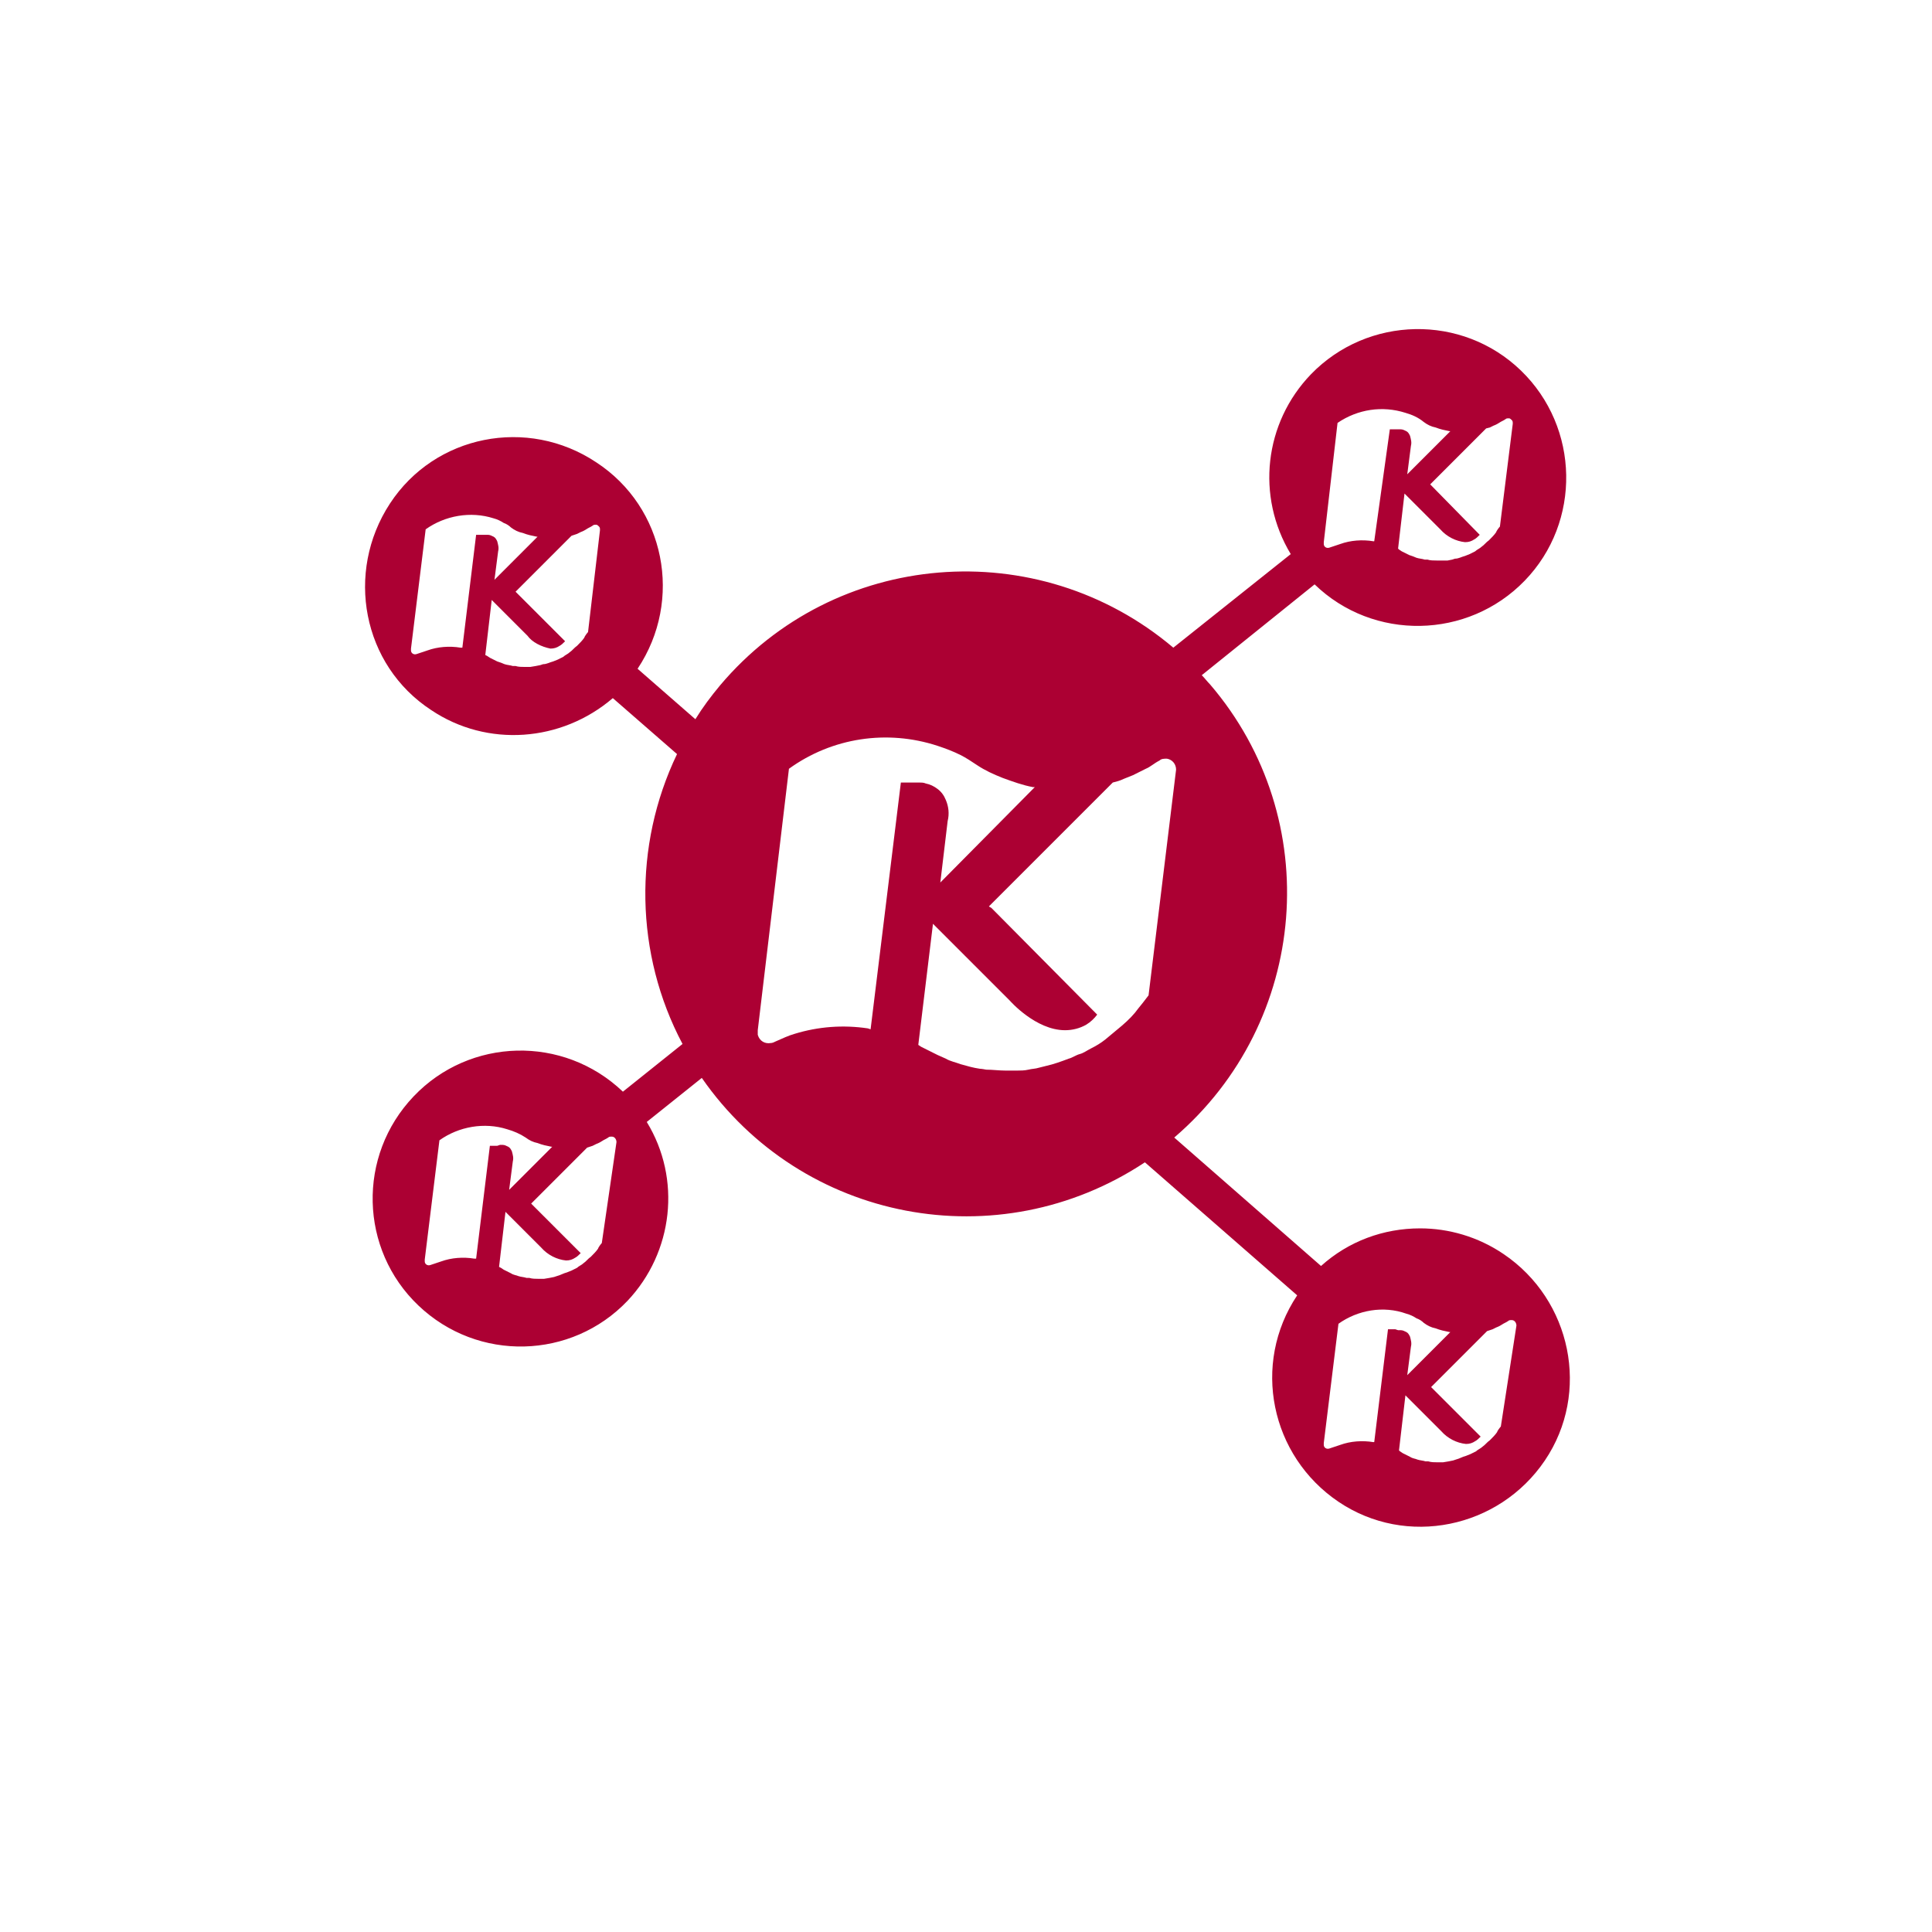 <?xml version="1.0" encoding="utf-8"?>
<!-- Generator: Adobe Illustrator 21.1.0, SVG Export Plug-In . SVG Version: 6.00 Build 0)  -->
<svg version="1.1" id="Layer_1" xmlns="http://www.w3.org/2000/svg" xmlns:xlink="http://www.w3.org/1999/xlink" x="0px" y="0px"
	 viewBox="0 0 210.6 210.6" style="enable-background:new 0 0 210.6 210.6;" xml:space="preserve">
<style type="text/css">
	.st0{fill:#AC0033;}
</style>
<title>Asset 26</title>
<g id="Layer_2-2">
	<path class="st0" d="M154.8,133.9c-4,0-7.8,1.4-10.8,4.1L128,124c14.7-12.6,16.5-34.7,3.9-49.4c-0.3-0.3-0.6-0.7-0.9-1l12.3-9.9
		c6.4,6.2,16.7,6,22.9-0.4s6-16.7-0.4-22.9s-16.7-6-22.9,0.4c-5.1,5.3-6,13.3-2.2,19.6l-12.8,10.2C113.1,58.1,91,59.9,78.5,74.7
		c-1,1.2-1.9,2.4-2.7,3.7l-6.3-5.5c5-7.5,3-17.6-4.5-22.5c-7.5-5-17.6-3-22.5,4.5s-3,17.6,4.5,22.5c6.1,4.1,14.2,3.5,19.8-1.3l7,6.1
		c-4.8,10-4.6,21.8,0.6,31.6l-6.5,5.2c-6.5-6.2-16.7-5.9-22.8,0.5c-6.2,6.5-5.9,16.7,0.5,22.8c6.5,6.2,16.7,5.9,22.8-0.5
		c5-5.3,5.9-13.3,2.1-19.5l6-4.8c10.9,15.7,32.3,19.8,48.3,9.2l16.6,14.5c-5,7.5-2.9,17.5,4.5,22.5s17.5,2.9,22.5-4.5
		s2.9-17.5-4.5-22.5C161.1,134.8,157.9,133.9,154.8,133.9L154.8,133.9z M162.4,46.6l0.4-0.2c0,0,0.3-0.1,0.6-0.3s0.4-0.2,0.7-0.4
		c0.1-0.1,0.2-0.1,0.4-0.1c0.1,0,0.2,0.1,0.3,0.2c0.1,0.1,0.1,0.2,0.1,0.4l-1.4,11.2c-0.1,0.1-0.4,0.5-0.4,0.6
		c-0.2,0.3-0.5,0.6-0.8,0.9c-0.3,0.2-0.5,0.5-0.8,0.7c-0.2,0.2-0.5,0.3-0.7,0.5l-0.6,0.3l-0.5,0.2c-0.4,0.1-0.7,0.3-1.1,0.3
		l-0.3,0.1l-0.5,0.1l-0.6,0h-0.6c-0.3,0-0.7,0-1-0.1h-0.3c-0.3-0.1-0.6-0.1-0.9-0.2c-0.2-0.1-0.5-0.2-0.8-0.3l-0.4-0.2l-0.4-0.2
		l-0.3-0.2l-0.1-0.1l0.7-6l0.8,0.8l3.1,3.1c0.7,0.8,1.7,1.3,2.7,1.4c0.4,0,0.7-0.1,1-0.3c0.2-0.1,0.4-0.3,0.6-0.5l-5.3-5.4l-0.1-0.1
		l6.1-6.1L162.4,46.6z M145.8,46.1c2.2-1.5,4.9-1.9,7.4-1.1c0.7,0.2,1.4,0.5,2,1c0.4,0.3,0.8,0.5,1.3,0.6c0.5,0.2,1,0.3,1.5,0.4h0.1
		l-4.7,4.7l0.4-3.1c0.1-0.4,0-0.7-0.1-1.1c-0.1-0.2-0.2-0.4-0.4-0.5c-0.2-0.1-0.4-0.2-0.6-0.2c-0.1,0-0.2,0-0.3,0h-0.9L149.8,59
		h-0.1c-1.2-0.2-2.5-0.1-3.6,0.3c-0.3,0.1-0.6,0.2-0.9,0.3l-0.3,0.1c-0.3,0.1-0.6-0.1-0.6-0.4c0-0.1,0-0.2,0-0.2L145.8,46.1z
		 M52.7,58.3h-0.8l-1.5,12.3h-0.2c-1.2-0.2-2.5-0.1-3.6,0.3c-0.3,0.1-0.6,0.2-0.9,0.3l-0.3,0.1c-0.3,0.1-0.6-0.1-0.6-0.4
		c0-0.1,0-0.2,0-0.2l1.6-13c2.1-1.5,4.9-2,7.4-1.2c0.4,0.1,0.8,0.3,1.1,0.5c0.3,0.1,0.6,0.3,0.8,0.5c0.4,0.3,0.8,0.5,1.3,0.6
		c0.5,0.2,1,0.3,1.5,0.4h0.1l-4.7,4.7l0.4-3.1c0.1-0.4,0-0.7-0.1-1.1c-0.1-0.2-0.2-0.4-0.4-0.5c-0.2-0.1-0.4-0.2-0.6-0.2
		c-0.1,0-0.2,0-0.3,0L52.7,58.3z M64.1,68.9c-0.1,0.1-0.4,0.5-0.4,0.6c-0.2,0.3-0.5,0.6-0.8,0.9c-0.3,0.2-0.5,0.5-0.8,0.7
		c-0.2,0.2-0.5,0.3-0.7,0.5l-0.6,0.3l-0.5,0.2c-0.4,0.1-0.7,0.3-1.1,0.3l-0.3,0.1l-0.5,0.1l-0.6,0.1h-0.6c-0.3,0-0.7,0-1-0.1h-0.3
		c-0.3-0.1-0.6-0.1-0.9-0.2c-0.2-0.1-0.5-0.2-0.8-0.3l-0.4-0.2l-0.4-0.2l-0.3-0.2l-0.2-0.1l0.7-6l0.8,0.8l3.1,3.1
		C58,70,59,70.5,60,70.7c0.4,0,0.7-0.1,1-0.3c0.2-0.1,0.4-0.3,0.6-0.5l-5.3-5.3l-0.1-0.1l6.1-6.1l0.6-0.2l0.4-0.2
		c0,0,0.3-0.1,0.6-0.3s0.4-0.2,0.7-0.4c0.1-0.1,0.2-0.1,0.4-0.1c0.1,0,0.2,0.1,0.3,0.2c0.1,0.1,0.1,0.2,0.1,0.4L64.1,68.9z
		 M54.2,124.9h-0.8l-1.5,12.3h-0.2c-1.2-0.2-2.5-0.1-3.6,0.3c-0.3,0.1-0.6,0.2-0.9,0.3l-0.3,0.1c-0.3,0.1-0.6-0.1-0.6-0.4
		c0-0.1,0-0.2,0-0.2l1.6-13c2.1-1.5,4.9-2,7.4-1.2c0.7,0.2,1.4,0.5,2,0.9c0.4,0.3,0.8,0.5,1.3,0.6c0.5,0.2,1,0.3,1.5,0.4h0.1
		l-4.7,4.7l0.4-3.1c0.1-0.4,0-0.7-0.1-1.1c-0.1-0.2-0.2-0.4-0.4-0.5c-0.2-0.1-0.4-0.2-0.6-0.2c-0.1,0-0.2,0-0.3,0L54.2,124.9z
		 M65.6,135.5c-0.1,0.1-0.4,0.5-0.4,0.6c-0.2,0.3-0.5,0.6-0.8,0.9c-0.3,0.2-0.5,0.5-0.8,0.7c-0.2,0.2-0.5,0.3-0.7,0.5l-0.6,0.3
		l-0.5,0.2c-0.4,0.1-0.7,0.3-1.1,0.4l-0.3,0.1l-0.5,0.1l-0.6,0.1h-0.6c-0.3,0-0.7,0-1-0.1h-0.3c-0.3-0.1-0.6-0.1-0.9-0.2
		c-0.2-0.1-0.5-0.1-0.8-0.3l-0.4-0.2l-0.4-0.2l-0.3-0.2l-0.2-0.1l0.7-6l0.8,0.8l3.1,3.1c0.7,0.8,1.7,1.3,2.7,1.4
		c0.4,0,0.7-0.1,1-0.3c0.2-0.1,0.4-0.3,0.6-0.5l-5.3-5.3l-0.1-0.1l6.1-6.1l0.6-0.2l0.4-0.2c0,0,0.3-0.1,0.6-0.3s0.4-0.2,0.7-0.4
		c0.1-0.1,0.2-0.1,0.4-0.1c0.3,0,0.5,0.3,0.5,0.6L65.6,135.5z M100,85.3h-1.8l-3.3,26.9l-0.3-0.1c-2.7-0.4-5.4-0.2-8,0.6
		c-0.7,0.2-1.3,0.5-2,0.8c-0.2,0.1-0.4,0.2-0.6,0.2c-0.6,0.1-1.2-0.2-1.4-0.9c0-0.2,0-0.4,0-0.5L86,83.8c4.7-3.4,10.7-4.3,16.2-2.5
		c0.9,0.3,1.7,0.6,2.5,1c0.6,0.3,1.2,0.7,1.8,1.1c0.9,0.6,1.8,1,2.8,1.4c1.1,0.4,2.2,0.8,3.3,1h0.2l-10.3,10.4l0.8-6.7
		c0.2-0.8,0.1-1.6-0.2-2.3c-0.2-0.5-0.5-0.9-0.9-1.2c-0.4-0.3-0.8-0.5-1.3-0.6c-0.2-0.1-0.5-0.1-0.7-0.1L100,85.3z M124.1,109.9
		c-0.5,0.7-1.1,1.3-1.8,1.9c-0.6,0.5-1.2,1-1.8,1.5c-0.5,0.4-1,0.7-1.6,1c-0.4,0.2-0.8,0.5-1.2,0.6s-0.8,0.4-1.2,0.5
		c-0.8,0.3-1.6,0.6-2.5,0.8l-0.8,0.2c-0.3,0.1-0.7,0.1-1.1,0.2s-0.9,0.1-1.2,0.1s-0.9,0-1.3,0c-0.7,0-1.4-0.1-2.1-0.1
		c-0.5-0.1-0.7-0.1-0.7-0.1c-0.7-0.1-1.4-0.3-2.1-0.5c-0.5-0.2-1.1-0.3-1.6-0.6l-0.9-0.4c0,0-0.8-0.4-1-0.5l-0.8-0.4l-0.3-0.2
		l1.6-13.2l1.7,1.7l6.7,6.7c0,0,2.8,3.2,6,3.2c0.8,0,1.6-0.2,2.3-0.6c0.5-0.3,0.9-0.7,1.2-1.1L108.1,99c-0.1-0.1-0.2-0.1-0.3-0.2
		l13.5-13.5c0.4-0.1,0.8-0.2,1.2-0.4l1-0.4c0,0,0.6-0.3,1.4-0.7c0.5-0.2,0.9-0.6,1.5-0.9c0.2-0.2,0.5-0.2,0.8-0.2
		c0.6,0.1,1,0.6,1,1.2l-3,24.6C124.9,108.9,124.2,109.8,124.1,109.9L124.1,109.9z M152.1,144.9h-0.8l-1.5,12.3h-0.1
		c-1.2-0.2-2.5-0.1-3.6,0.3c-0.3,0.1-0.6,0.2-0.9,0.3l-0.3,0.1c-0.3,0.1-0.6-0.1-0.6-0.4c0-0.1,0-0.2,0-0.2l1.6-13
		c2.1-1.5,4.9-2,7.4-1.1c0.4,0.1,0.8,0.3,1.1,0.5c0.3,0.1,0.6,0.3,0.8,0.5c0.4,0.3,0.8,0.5,1.3,0.6c0.5,0.2,1,0.3,1.5,0.4h0.1
		l-4.7,4.7l0.4-3.1c0.1-0.4,0-0.7-0.1-1.1c-0.1-0.2-0.2-0.4-0.4-0.5c-0.2-0.1-0.4-0.2-0.6-0.2c-0.1,0-0.2,0-0.3,0L152.1,144.9z
		 M163.6,155.5c-0.1,0.1-0.4,0.5-0.4,0.6c-0.2,0.3-0.5,0.6-0.8,0.9c-0.3,0.2-0.5,0.5-0.8,0.7c-0.2,0.2-0.5,0.3-0.7,0.5l-0.6,0.3
		l-0.5,0.2c-0.4,0.1-0.7,0.3-1.1,0.4l-0.3,0.1l-0.5,0.1l-0.6,0.1h-0.6c-0.3,0-0.7,0-1-0.1h-0.3c-0.3-0.1-0.6-0.1-0.9-0.2
		c-0.2-0.1-0.5-0.1-0.8-0.3l-0.4-0.2l-0.4-0.2l-0.3-0.2l-0.1-0.1l0.7-6l0.8,0.8l3.1,3.1c0.7,0.8,1.7,1.3,2.7,1.4
		c0.4,0,0.7-0.1,1-0.3c0.2-0.1,0.4-0.3,0.6-0.5l-5.3-5.3l-0.1-0.1l6.1-6.1l0.6-0.2l0.4-0.2c0,0,0.3-0.1,0.6-0.3s0.4-0.2,0.7-0.4
		c0.1-0.1,0.2-0.1,0.4-0.1c0.3,0,0.5,0.3,0.5,0.6L163.6,155.5z"/>
</g>
</svg>
